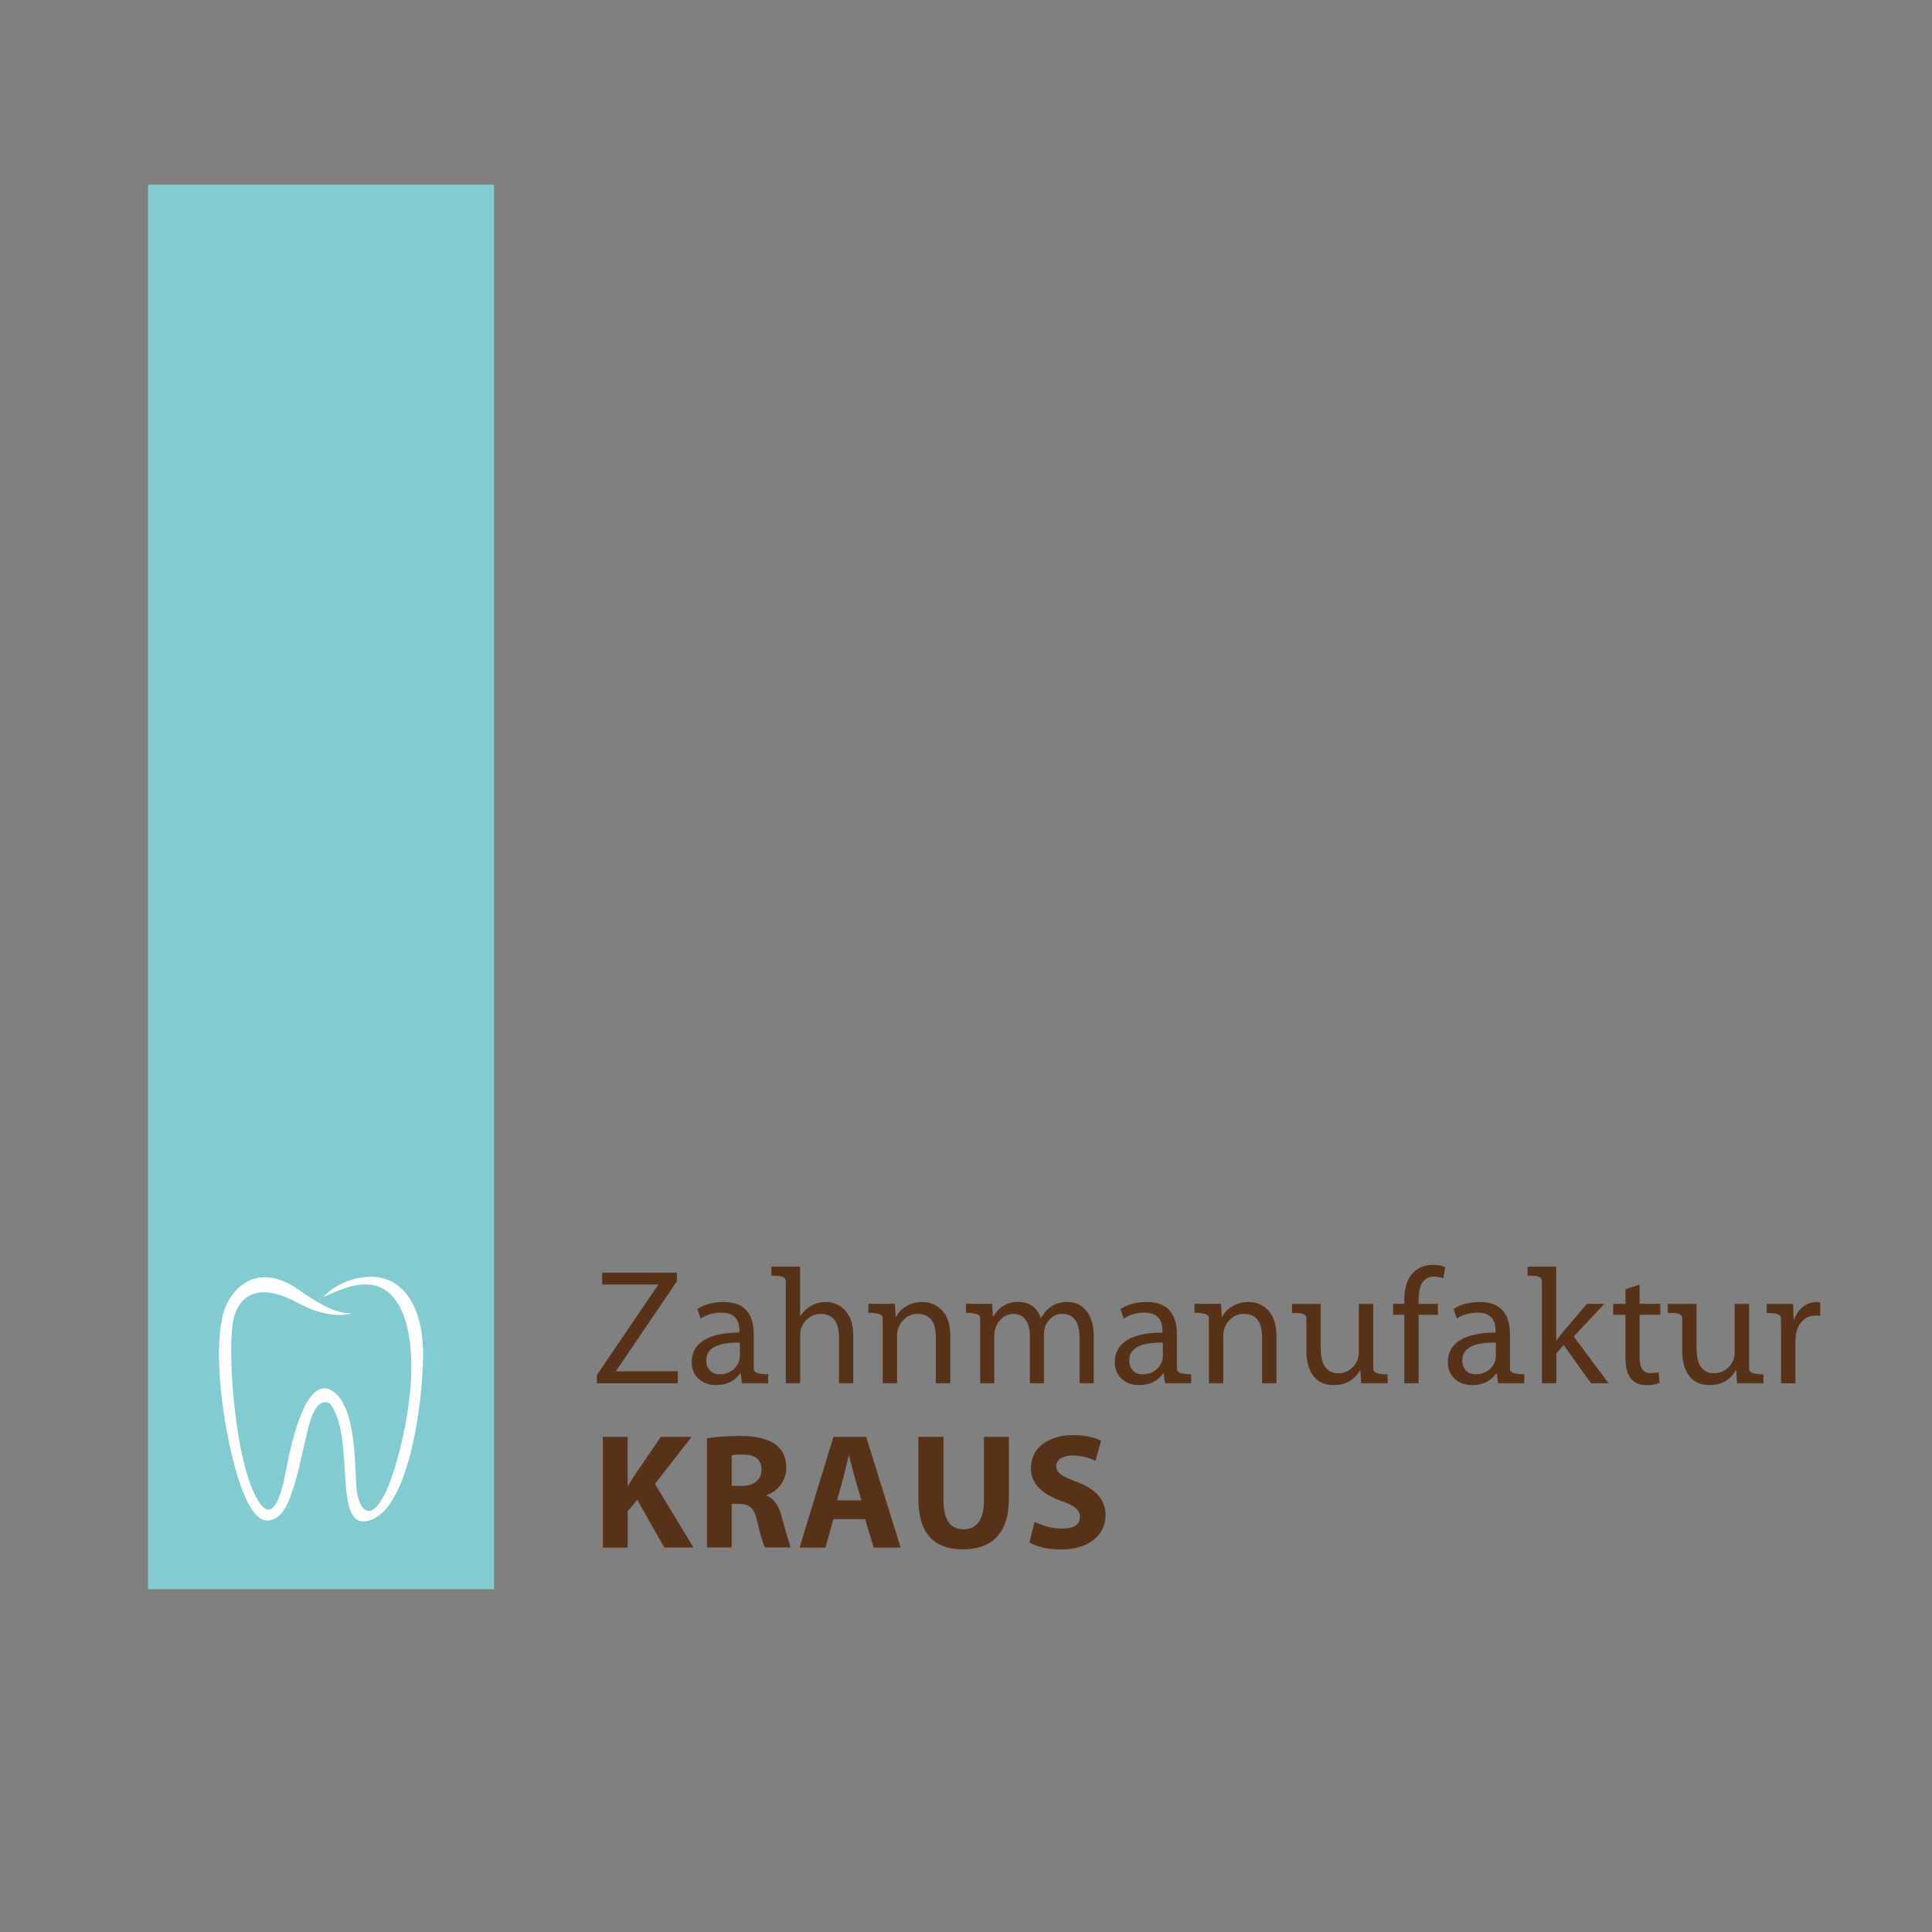 <?xml version="1.0" encoding="UTF-8"?>
<svg id="Ebene_1" data-name="Ebene 1" xmlns="http://www.w3.org/2000/svg" viewBox="0 0 283.46 283.46">
  <rect x="0" y="0" width="283.46" height="283.46" fill="#808080" stroke="none"/>
  <defs>
    <style>
      .cls-1 {
        fill: #fff;
      }

      .cls-2 {
        fill: #82cbd0;
      }

      .cls-3 {
        fill: #583119;
      }
    </style>
  </defs>
  <g>
    <path class="cls-3" d="M87.58,202.95v-1.22l9.01-13.26h-8.24v-1.75h10.96v1.27l-8.95,13.2h9.08v1.77h-11.86Z"/>
    <path class="cls-3" d="M112.71,202.95h-3.85l-.19-1.47h-.06c-.82,1.16-2,1.74-3.57,1.74-1.02,0-1.87-.31-2.54-.92-.68-.62-1.01-1.43-1.01-2.43,0-1.65.81-2.84,2.42-3.57,1.18-.53,2.7-.79,4.58-.78v-.25c0-1.79-.88-2.68-2.65-2.68-1.16,0-2.17.29-3.04.87l-.48-1.41c1.05-.68,2.33-1.02,3.85-1.02,2.95,0,4.42,1.59,4.42,4.78v4.35c0,.3,0,.57.01.81.07.44.77.66,2.1.66v1.32ZM108.55,199.03v-2.04c-3.29-.06-4.93.81-4.93,2.62,0,.61.18,1.1.54,1.47.36.37.84.55,1.45.55.66,0,1.25-.18,1.76-.53.52-.35.88-.84,1.08-1.46.06-.19.09-.4.09-.62Z"/>
    <path class="cls-3" d="M125.21,202.95h-2.11v-6.71c0-2.31-.9-3.46-2.7-3.46-.65,0-1.23.2-1.75.59-.51.39-.88.9-1.11,1.53-.09.26-.14.59-.14,1v7.05h-2.11v-14.99c0-.35-.22-.58-.66-.69-.27-.07-.76-.11-1.45-.11v-1.32h4.21v7.27h.05c.38-.64.9-1.14,1.57-1.52.67-.38,1.38-.56,2.12-.56,1.03,0,1.9.33,2.62.99.96.87,1.44,2.2,1.44,3.99v6.94Z"/>
    <path class="cls-3" d="M139.42,202.95h-2.11v-6.72c0-2.31-.9-3.46-2.69-3.46-.66,0-1.25.2-1.76.61-.51.41-.88.93-1.09,1.56-.1.31-.15.64-.15.98v7.03h-2.11v-8.51c0-.41,0-.8-.01-1.18-.09-.43-.78-.65-2.09-.65v-1.32h3.88l.12,1.92h.06c.36-.69.9-1.23,1.62-1.62.68-.38,1.43-.56,2.24-.56,1.03,0,1.91.33,2.65.99.96.86,1.45,2.19,1.45,3.98v6.96Z"/>
    <path class="cls-3" d="M160.46,202.95h-2.07v-6.59c0-2.39-.84-3.59-2.52-3.59-.79,0-1.43.3-1.94.89-.51.59-.76,1.28-.76,2.08v7.21h-2.07v-6.99c0-.89-.18-1.61-.53-2.18-.42-.67-1.06-1.01-1.89-1.01-.6,0-1.15.21-1.65.62-.46.39-.79.89-.99,1.48-.11.33-.16.68-.16,1.05v7.03h-2.07v-8.51c0-.41,0-.8-.01-1.18-.09-.43-.79-.65-2.09-.65v-1.32h3.86l.11,1.87h.06c.83-1.43,2.06-2.14,3.67-2.14s2.72.78,3.29,2.34h.05c.87-1.56,2.16-2.34,3.87-2.34.99,0,1.82.34,2.51,1.01.89.89,1.34,2.24,1.34,4.05v6.86Z"/>
    <path class="cls-3" d="M174.78,202.95h-3.85l-.19-1.47h-.06c-.82,1.16-2,1.74-3.57,1.74-1.02,0-1.87-.31-2.54-.92-.67-.62-1.01-1.43-1.01-2.43,0-1.65.81-2.84,2.42-3.57,1.18-.53,2.7-.79,4.58-.78v-.25c0-1.79-.88-2.68-2.65-2.68-1.16,0-2.17.29-3.04.87l-.48-1.41c1.05-.68,2.33-1.02,3.85-1.02,2.95,0,4.43,1.59,4.43,4.78v4.35c0,.3,0,.57.01.81.07.44.77.66,2.09.66v1.32ZM170.61,199.03v-2.04c-3.29-.06-4.93.81-4.93,2.62,0,.61.18,1.1.54,1.47.36.37.84.55,1.45.55.66,0,1.25-.18,1.77-.53.52-.35.88-.84,1.08-1.46.06-.19.09-.4.09-.62Z"/>
    <path class="cls-3" d="M187.28,202.95h-2.11v-6.72c0-2.31-.9-3.46-2.69-3.46-.66,0-1.25.2-1.76.61-.51.41-.88.93-1.09,1.56-.1.31-.15.64-.15.98v7.03h-2.11v-8.51c0-.41,0-.8-.01-1.18-.09-.43-.79-.65-2.1-.65v-1.32h3.88l.12,1.92h.06c.36-.69.9-1.23,1.62-1.62.68-.38,1.43-.56,2.24-.56,1.03,0,1.91.33,2.65.99.96.86,1.45,2.19,1.45,3.98v6.96Z"/>
    <path class="cls-3" d="M203.59,202.95h-3.88l-.11-1.91h-.06c-.83,1.45-2.12,2.18-3.86,2.18-1.4,0-2.44-.52-3.13-1.56-.59-.88-.88-2.06-.88-3.55v-4.7c0-.35-.22-.58-.66-.69-.26-.06-.74-.09-1.45-.09v-1.32h4.21v6.44c0,2.49.87,3.73,2.6,3.73.62,0,1.19-.18,1.7-.54.51-.36.88-.83,1.11-1.41.13-.31.19-.68.19-1.09v-7.13h2.11v8.46c0,.42,0,.83.01,1.22.09.43.79.65,2.1.65v1.32Z"/>
    <path class="cls-3" d="M208.13,202.95h-2.09v-10.05h-1.64v-1.61h1.64v-.55c0-1.84.45-3.19,1.35-4.07.75-.73,1.7-1.09,2.85-1.09.69,0,1.29.11,1.8.34l-.28,1.64c-.41-.17-.86-.26-1.35-.26-1.51,0-2.27,1.13-2.27,3.38v.62h2.83v1.61h-2.83v10.05Z"/>
    <path class="cls-3" d="M223.64,202.95h-3.85l-.19-1.47h-.06c-.81,1.16-2,1.74-3.56,1.74-1.02,0-1.87-.31-2.54-.92-.67-.62-1.01-1.43-1.01-2.43,0-1.65.81-2.84,2.42-3.57,1.18-.53,2.7-.79,4.58-.78v-.25c0-1.79-.88-2.68-2.65-2.68-1.16,0-2.17.29-3.04.87l-.48-1.41c1.05-.68,2.33-1.02,3.85-1.02,2.95,0,4.43,1.59,4.43,4.78v4.35c0,.3,0,.57.01.81.07.44.77.66,2.09.66v1.32ZM219.47,199.03v-2.04c-3.29-.06-4.93.81-4.93,2.62,0,.61.18,1.1.54,1.47.36.37.84.55,1.45.55.66,0,1.25-.18,1.77-.53.52-.35.88-.84,1.08-1.46.06-.19.09-.4.09-.62Z"/>
    <path class="cls-3" d="M236.01,202.95h-2.58l-4.01-5.6-1.08,1.21v4.39h-2.11v-14.99c0-.35-.22-.58-.66-.69-.27-.07-.76-.11-1.45-.11v-1.32h4.21v10.8h.05c.35-.49.69-.94,1.03-1.33l3.42-4.01h2.55l-4.49,4.79,5.12,6.86Z"/>
    <path class="cls-3" d="M238.49,189.14l2.07-.65v2.8h3.04v1.61h-3.04v6.3c0,1.51.53,2.26,1.59,2.26.48,0,.89-.05,1.22-.14l.11,1.59c-.5.21-1.13.32-1.88.32-2.07,0-3.11-1.32-3.11-3.95v-6.37h-1.81v-1.61h1.81v-2.15Z"/>
    <path class="cls-3" d="M258.73,202.95h-3.88l-.11-1.91h-.06c-.83,1.45-2.12,2.18-3.86,2.18-1.4,0-2.44-.52-3.13-1.56-.59-.88-.88-2.06-.88-3.55v-4.7c0-.35-.22-.58-.66-.69-.26-.06-.74-.09-1.45-.09v-1.32h4.21v6.44c0,2.49.87,3.73,2.6,3.73.62,0,1.19-.18,1.7-.54.51-.36.88-.83,1.11-1.41.13-.31.19-.68.19-1.09v-7.13h2.11v8.46c0,.42,0,.83.01,1.22.09.43.79.65,2.1.65v1.32Z"/>
    <path class="cls-3" d="M267.07,193.09c-.2-.05-.44-.07-.72-.07-.76,0-1.4.27-1.92.81-.48.49-.79,1.12-.93,1.91-.05.3-.08.63-.08.99v6.23h-2.11v-8.03c0-.61,0-1.17-.01-1.68-.1-.42-.8-.62-2.09-.62v-1.32h3.87l.08,2.28h.07c.26-.75.67-1.35,1.22-1.8.6-.5,1.27-.75,2.02-.75.22,0,.42.02.59.06v2Z"/>
    <path class="cls-3" d="M88.45,227.05v-16.24h3.64v7.18h.07c.39-.68.76-1.28,1.12-1.79l3.68-5.39h4.51l-5.38,6.91,5.66,9.33h-4.28l-3.98-7.01-1.4,1.71v5.31h-3.64Z"/>
    <path class="cls-3" d="M103.72,227.05v-16.03c1.38-.23,3.01-.34,4.9-.34,4.49,0,6.74,1.56,6.74,4.68,0,.9-.26,1.72-.79,2.45-.53.73-1.22,1.25-2.08,1.55v.07c1.03.42,1.75,1.43,2.18,3.02.42,1.59.86,3.12,1.32,4.59h-3.75c-.31-.56-.68-1.83-1.13-3.79-.2-.91-.46-1.55-.78-1.91-.4-.46-1.02-.69-1.86-.69h-1.11v6.39h-3.64ZM107.36,213.53v4.48h1.45c.82,0,1.49-.18,2.01-.54.6-.42.91-1.02.91-1.8,0-1.5-.9-2.25-2.69-2.26-.78,0-1.33.03-1.67.12Z"/>
    <path class="cls-3" d="M126.92,222.89h-4.65l-1.15,4.17h-3.81l4.97-16.24h4.81l5.05,16.24h-3.95l-1.26-4.17ZM122.8,220.13h3.59l-1.01-3.45c-.16-.59-.43-1.63-.82-3.13h-.05c-.13.6-.37,1.64-.74,3.13l-.96,3.45Z"/>
    <path class="cls-3" d="M134.75,210.81h3.68v9.34c0,2.82.98,4.22,2.94,4.22s2.99-1.41,2.99-4.22v-9.34h3.66v9.11c0,2.47-.59,4.33-1.78,5.59-1.14,1.21-2.81,1.81-4.99,1.81-4.34,0-6.51-2.48-6.51-7.45v-9.06Z"/>
    <path class="cls-3" d="M151.05,226.31l.74-3.05c1.27.67,2.63,1.01,4.08,1.01,1.72,0,2.58-.58,2.58-1.75,0-.6-.33-1.1-.98-1.52-.35-.23-.94-.49-1.75-.78-2.97-1.04-4.46-2.64-4.46-4.79,0-1.59.65-2.83,1.95-3.72,1.14-.77,2.54-1.15,4.2-1.15s2.96.27,4.14.8l-.82,2.97c-1.07-.52-2.21-.78-3.39-.78-.6,0-1.12.11-1.55.33-.54.27-.81.69-.81,1.24,0,.49.24.9.72,1.24.4.28,1.17.64,2.29,1.06,2.81,1.05,4.21,2.66,4.21,4.84,0,1.45-.54,2.64-1.61,3.55-1.19,1.01-2.83,1.52-4.94,1.52-1.86,0-3.39-.34-4.6-1.01Z"/>
  </g>
  <rect class="cls-2" x="21.72" y="27.09" width="50.76" height="206.08"/>
  <path class="cls-1" d="M47.46,190.24s2.6-2.92,7.03-2.92,7.46,4.11,7.57,10.82c.11,6.71-1.84,22.83-7.68,24.88-5.84,2.05-2.06-12.09-5.95-17.04,0,0-1.38-1.22-2.6,1.62-1.22,2.84-2.35,12.58-4.79,14.69-2.43,2.11-4.54.16-6.49-6.73-1.95-6.9-3.81-20.12-.97-24.83,2.84-4.71,7.22-3.57,9.82-1.78,2.6,1.78,5.6,3.89,8.28,3.73,0,0-3.16,1.14-8.03-1.54-4.87-2.68-8.28-1.79-9.33,2.19-1.05,3.98,0,18.58,2.6,24.91,2.6,6.33,4.14,2.27,5.03-2.43.89-4.71,3.08-14.28,6.9-11.68,3.81,2.6,3.08,12.74,3.57,15.09.49,2.35,1.95,4.14,4.06-.08,2.11-4.22,5.76-18.42,2.68-26.29-3.08-7.87-10.39-2.84-11.68-2.6Z"/>
</svg>